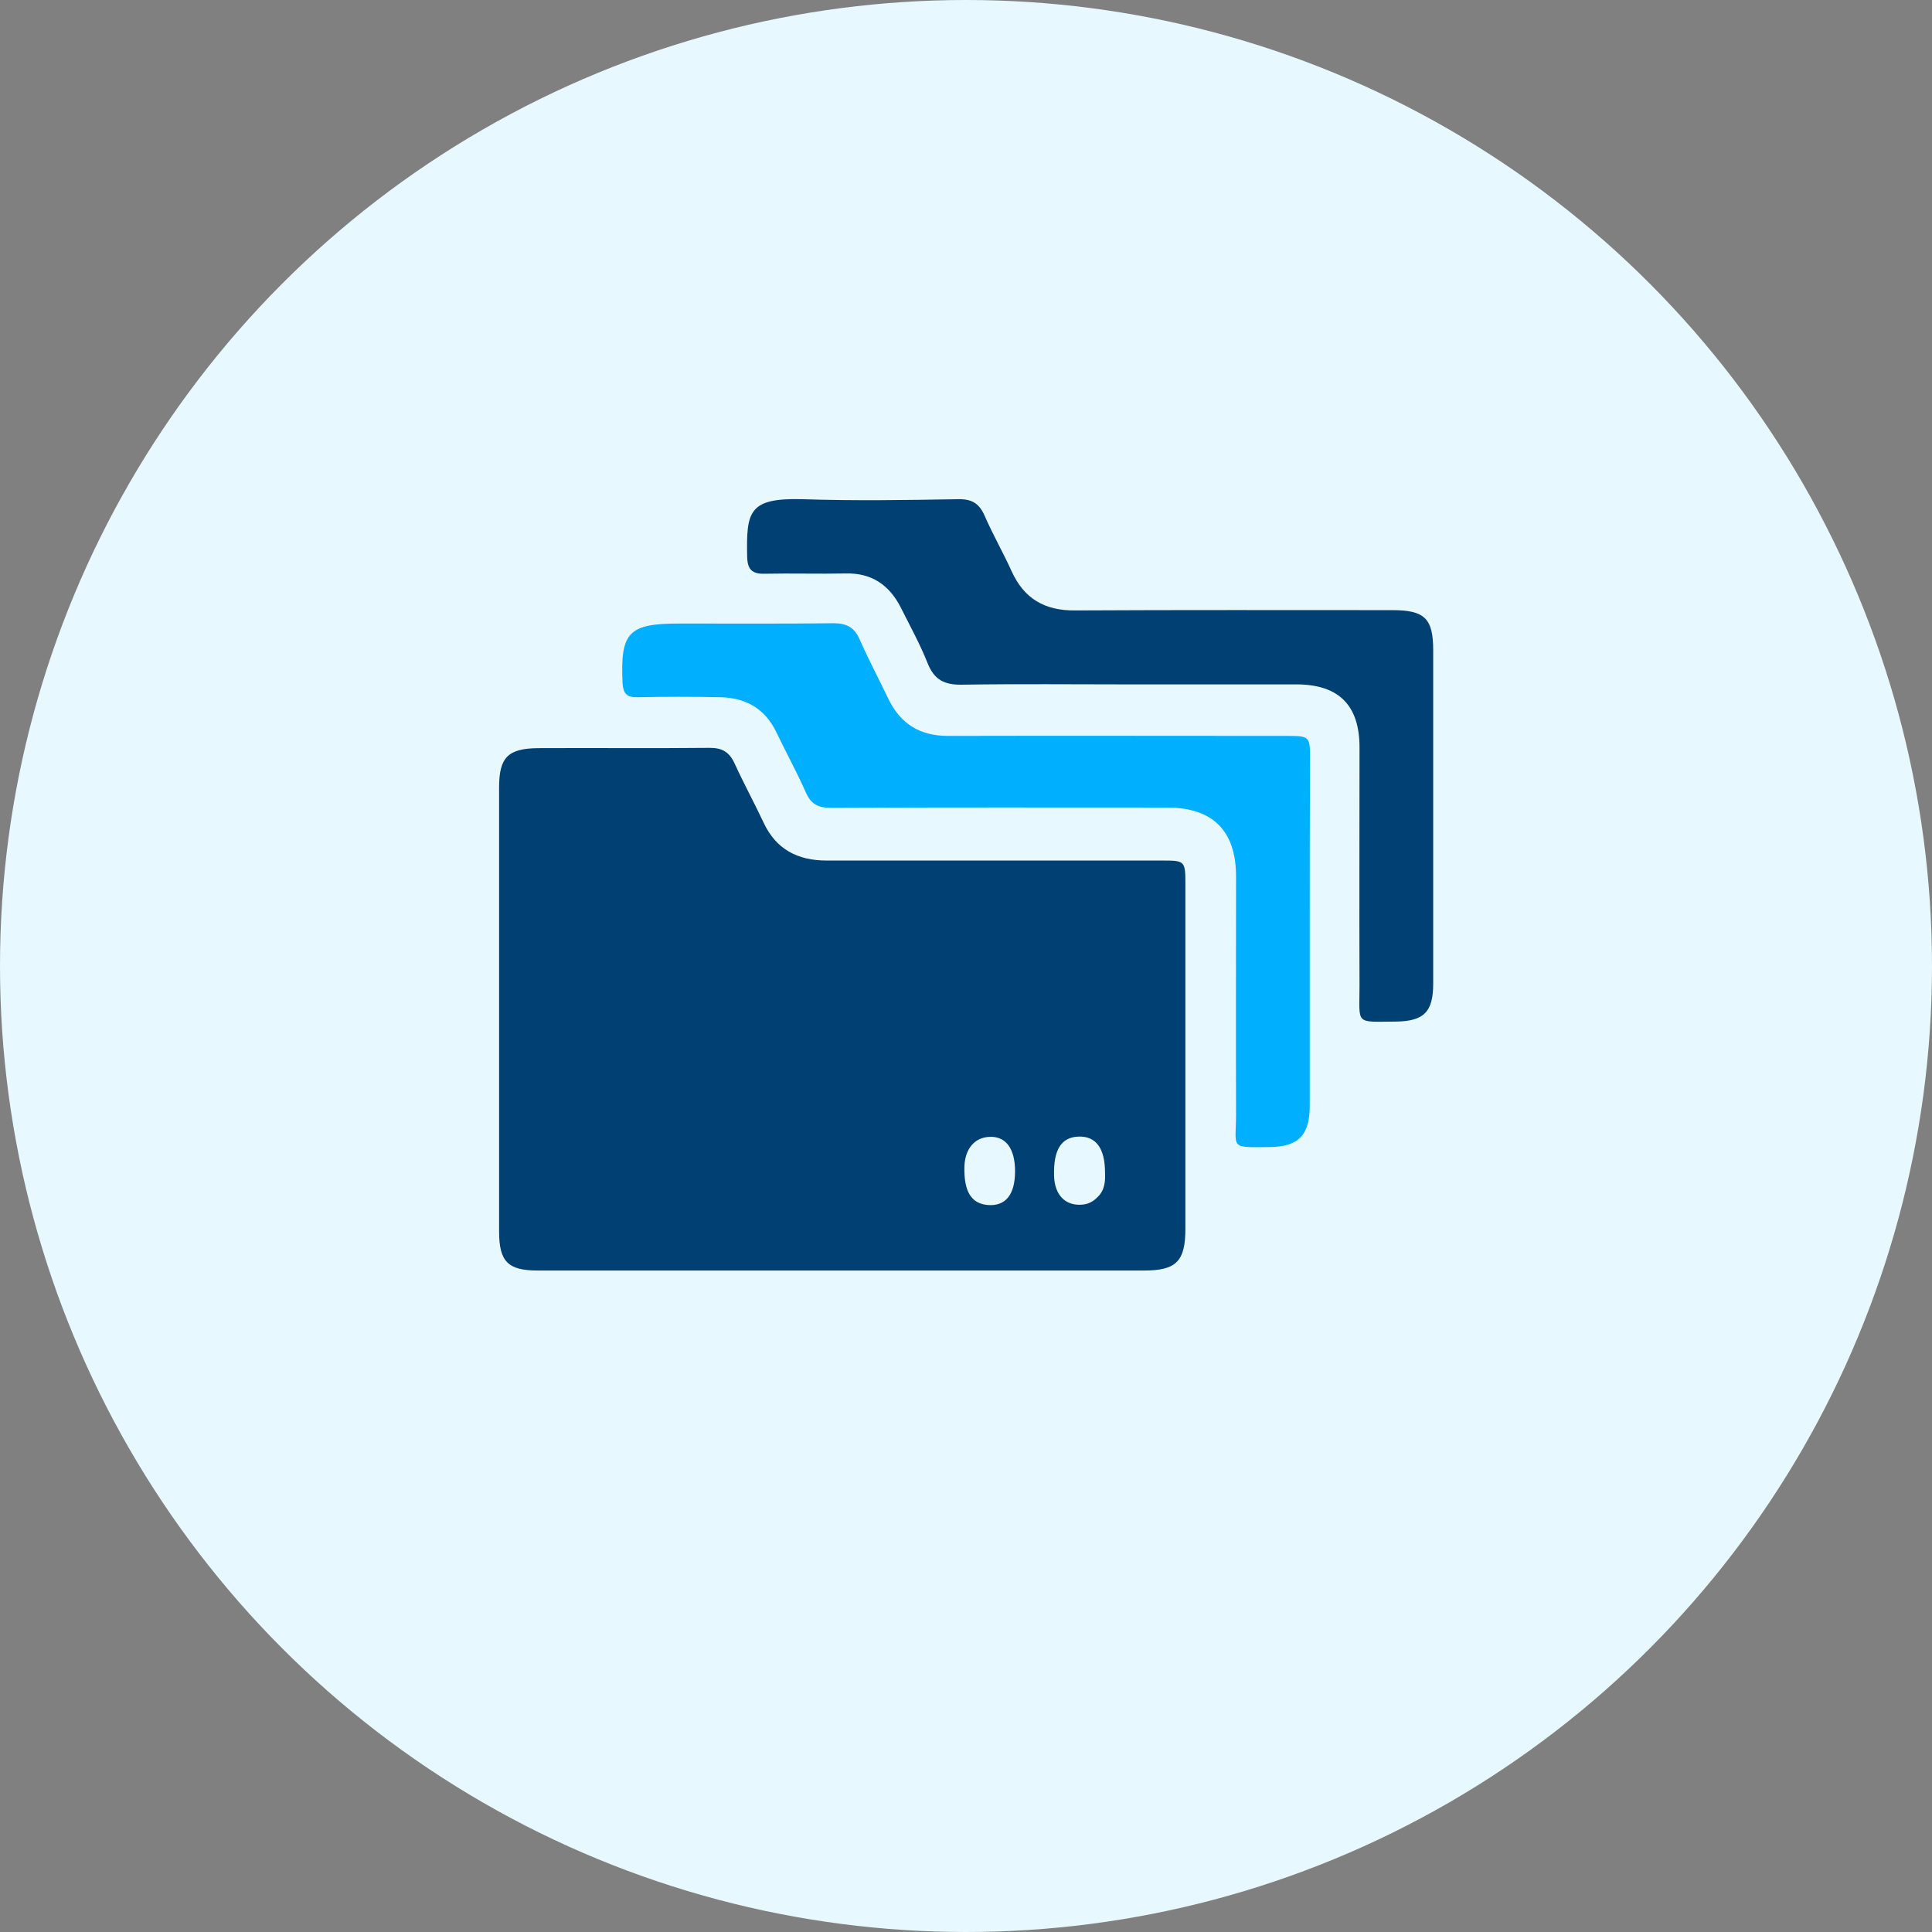 <svg width="120" height="120" viewBox="0 0 120 120" fill="none" xmlns="http://www.w3.org/2000/svg">
<rect x="0" y="0" width="120" height="120" fill="#808080" stroke="none"/>
<circle cx="60" cy="60" r="60" fill="#E7F8FF"/>
<g clip-path="url(#clip0_333_56)">
<path d="M52.214 78.915C45.939 78.915 39.681 78.915 33.405 78.915C31.543 78.915 31 78.354 31 76.491C31 67.304 31 58.116 31 48.911C31 47.048 31.543 46.487 33.423 46.469C36.986 46.451 40.531 46.487 44.094 46.451C44.871 46.451 45.306 46.722 45.631 47.428C46.192 48.658 46.843 49.851 47.422 51.081C48.199 52.763 49.556 53.45 51.346 53.45C58.273 53.45 65.2 53.45 72.144 53.45C73.609 53.45 73.627 53.45 73.627 54.969C73.627 62.077 73.627 69.185 73.627 76.31C73.627 78.336 73.067 78.915 71.059 78.915C64.766 78.915 58.49 78.915 52.214 78.915ZM68.636 72.856C68.636 71.319 68.075 70.577 67.026 70.595C65.923 70.613 65.417 71.409 65.471 73.055C65.507 74.212 66.158 74.882 67.153 74.827C67.569 74.809 67.894 74.646 68.184 74.339C68.636 73.905 68.654 73.326 68.636 72.856ZM63.047 72.747C63.047 71.337 62.469 70.559 61.456 70.613C60.533 70.65 59.937 71.355 59.901 72.458C59.864 73.995 60.316 74.755 61.347 74.845C62.451 74.936 63.047 74.212 63.047 72.747Z" fill="#014073"/>
<path d="M70.155 42.509C66.682 42.509 63.228 42.472 59.755 42.527C58.67 42.545 58.037 42.237 57.621 41.206C57.151 40.013 56.518 38.873 55.94 37.716C55.234 36.342 54.149 35.582 52.539 35.618C50.858 35.654 49.157 35.6 47.475 35.636C46.716 35.654 46.426 35.365 46.408 34.587C46.354 31.784 46.481 30.916 49.845 31.006C53.064 31.115 56.301 31.061 59.52 31.006C60.389 30.988 60.841 31.296 61.166 32.055C61.672 33.213 62.306 34.316 62.83 35.473C63.608 37.191 64.892 37.933 66.773 37.915C73.338 37.879 79.921 37.897 86.486 37.897C88.493 37.897 89.018 38.421 89.018 40.393C89.018 47.301 89.018 54.192 89.018 61.1C89.018 62.837 88.457 63.434 86.685 63.452C84.135 63.47 84.442 63.669 84.442 61.245C84.424 56.308 84.442 51.352 84.442 46.415C84.442 43.811 83.158 42.527 80.572 42.509C77.081 42.509 73.627 42.509 70.155 42.509Z" fill="#014073"/>
<path d="M81.35 57.936C81.35 61.517 81.35 65.098 81.35 68.697C81.35 70.505 80.645 71.228 78.854 71.247C76.322 71.265 76.774 71.373 76.774 69.185C76.756 64.284 76.774 59.364 76.774 54.445C76.774 51.606 75.328 50.159 72.506 50.159C65.543 50.159 58.58 50.141 51.636 50.177C50.822 50.177 50.37 49.96 50.044 49.2C49.483 47.934 48.814 46.723 48.218 45.475C47.512 44.01 46.319 43.341 44.745 43.305C43.027 43.269 41.309 43.269 39.591 43.305C38.922 43.323 38.705 43.069 38.668 42.419C38.524 39.272 39.03 38.729 42.195 38.729C45.396 38.729 48.579 38.747 51.78 38.711C52.576 38.711 53.064 38.964 53.39 39.706C53.951 40.972 54.602 42.201 55.199 43.449C55.958 44.987 57.17 45.71 58.888 45.71C65.941 45.692 72.995 45.71 80.03 45.71C81.296 45.71 81.368 45.764 81.368 47.03C81.35 50.647 81.35 54.282 81.35 57.936Z" fill="#00B0FF"/>
</g>
<defs>
<clipPath id="clip0_333_56">
<rect width="58" height="58" fill="white" transform="translate(31 26)"/>
</clipPath>
</defs>
</svg>

